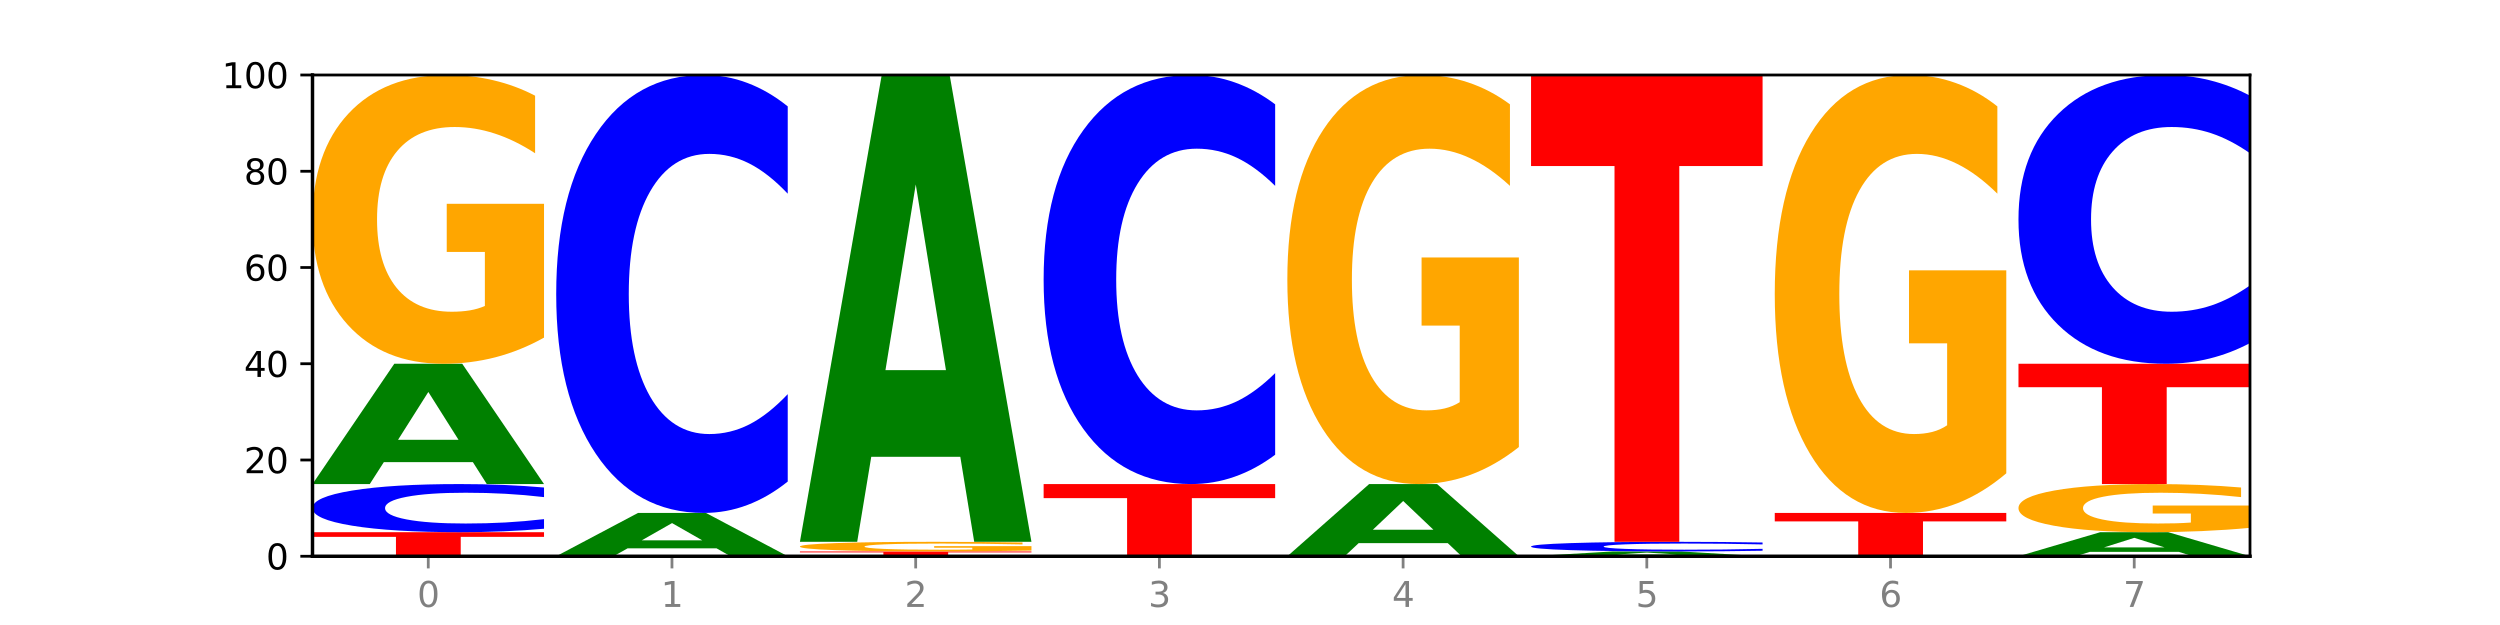 <?xml version="1.0" encoding="utf-8" standalone="no"?>
<!DOCTYPE svg PUBLIC "-//W3C//DTD SVG 1.1//EN"
  "http://www.w3.org/Graphics/SVG/1.1/DTD/svg11.dtd">
<svg xmlns:xlink="http://www.w3.org/1999/xlink" width="720pt" height="180pt" viewBox="0 0 720 180" xmlns="http://www.w3.org/2000/svg" version="1.1">
 <defs>
  <style type="text/css">*{stroke-linejoin: round; stroke-linecap: butt}</style>
 </defs>
 <g id="figure_1">
  <g id="patch_1">
   <path d="M 0 180 
L 720 180 
L 720 0 
L 0 0 
z
" style="fill: #ffffff"/>
  </g>
  <g id="axes_1">
   <g id="patch_2">
    <path d="M 90 160.2 
L 648 160.2 
L 648 21.6 
L 90 21.6 
z
" style="fill: #ffffff"/>
   </g>
   <g id="line2d_1">
    <path d="M 90 160.2 
L 648 160.2 
" clip-path="url(#pcad06310d0)" style="fill: none; stroke: #000000; stroke-width: 0.5; stroke-linecap: square"/>
   </g>
   <g id="patch_3">
    <path d="M 90 153.27 
L 156.679 153.27 
L 156.679 154.622 
L 132.69 154.622 
L 132.69 160.2 
L 114.036 160.2 
L 114.036 154.622 
L 90 154.622 
L 90 153.27 
z
" clip-path="url(#pcad06310d0)" style="fill: #ff0000"/>
   </g>
   <g id="patch_4">
    <path d="M 156.679 152.277 
Q 151.102 152.769 145.07 153.018 
Q 139.039 153.27 132.47 153.27 
Q 112.882 153.27 101.441 151.403 
Q 90 149.537 90 146.344 
Q 90 143.141 101.441 141.277 
Q 112.882 139.41 132.47 139.41 
Q 139.039 139.41 145.07 139.662 
Q 151.102 139.911 156.679 140.403 
L 156.679 143.166 
Q 151.051 142.514 145.591 142.21 
Q 140.131 141.907 134.1 141.907 
Q 123.281 141.907 117.082 143.089 
Q 110.899 144.269 110.899 146.344 
Q 110.899 148.411 117.082 149.594 
Q 123.281 150.773 134.1 150.773 
Q 140.131 150.773 145.591 150.47 
Q 151.051 150.164 156.679 149.511 
L 156.679 152.277 
z
" clip-path="url(#pcad06310d0)" style="fill: #0000ff"/>
   </g>
   <g id="patch_5">
    <path d="M 136.189 133.098 
L 110.545 133.098 
L 106.496 139.41 
L 90 139.41 
L 113.558 104.76 
L 133.121 104.76 
L 156.679 139.41 
L 140.197 139.41 
L 136.189 133.098 
z
M 114.635 126.667 
L 132.058 126.667 
L 123.36 112.884 
L 114.635 126.667 
z
" clip-path="url(#pcad06310d0)" style="fill: #008000"/>
   </g>
   <g id="patch_6">
    <path d="M 156.679 97.236 
Q 149.955 100.998 142.722 102.888 
Q 135.489 104.76 127.778 104.76 
Q 110.353 104.76 100.177 93.56 
Q 90 82.36 90 63.206 
Q 90 43.829 100.356 32.714 
Q 110.727 21.6 128.764 21.6 
Q 135.713 21.6 142.079 23.112 
Q 148.46 24.606 154.109 27.561 
L 154.109 44.138 
Q 148.281 40.341 142.513 38.469 
Q 136.744 36.579 130.946 36.579 
Q 120.216 36.579 114.403 43.485 
Q 108.59 50.374 108.59 63.206 
Q 108.59 75.918 114.194 82.858 
Q 119.798 89.781 130.109 89.781 
Q 132.919 89.781 135.325 89.385 
Q 137.731 88.973 139.643 88.114 
L 139.643 72.551 
L 128.66 72.551 
L 128.66 58.688 
L 156.679 58.688 
L 156.679 97.236 
z
" clip-path="url(#pcad06310d0)" style="fill: #ffa600"/>
   </g>
   <g id="patch_7">
    <path d="M 206.377 157.928 
L 180.734 157.928 
L 176.685 160.2 
L 160.189 160.2 
L 183.747 147.726 
L 203.31 147.726 
L 226.868 160.2 
L 210.386 160.2 
L 206.377 157.928 
z
M 184.824 155.612 
L 202.247 155.612 
L 193.549 150.651 
L 184.824 155.612 
z
" clip-path="url(#pcad06310d0)" style="fill: #008000"/>
   </g>
   <g id="patch_8">
    <path d="M 226.868 138.685 
Q 221.29 143.167 215.259 145.433 
Q 209.228 147.726 202.659 147.726 
Q 183.07 147.726 171.629 130.739 
Q 160.189 113.752 160.189 84.702 
Q 160.189 55.548 171.629 38.587 
Q 183.07 21.6 202.659 21.6 
Q 209.228 21.6 215.259 23.893 
Q 221.29 26.159 226.868 30.641 
L 226.868 55.782 
Q 221.24 49.842 215.78 47.081 
Q 210.32 44.319 204.289 44.319 
Q 193.47 44.319 187.27 55.079 
Q 181.088 65.813 181.088 84.702 
Q 181.088 103.513 187.27 114.273 
Q 193.47 125.007 204.289 125.007 
Q 210.32 125.007 215.78 122.245 
Q 221.24 119.458 226.868 113.517 
L 226.868 138.685 
z
" clip-path="url(#pcad06310d0)" style="fill: #0000ff"/>
   </g>
   <g id="patch_9">
    <path d="M 230.377 158.814 
L 297.057 158.814 
L 297.057 159.084 
L 273.068 159.084 
L 273.068 160.2 
L 254.413 160.2 
L 254.413 159.084 
L 230.377 159.084 
L 230.377 158.814 
z
" clip-path="url(#pcad06310d0)" style="fill: #ff0000"/>
   </g>
   <g id="patch_10">
    <path d="M 297.057 158.563 
Q 290.332 158.689 283.099 158.752 
Q 275.866 158.814 268.155 158.814 
Q 250.731 158.814 240.554 158.441 
Q 230.377 158.067 230.377 157.429 
Q 230.377 156.783 240.733 156.412 
Q 251.104 156.042 269.142 156.042 
Q 276.09 156.042 282.457 156.092 
Q 288.838 156.142 294.486 156.241 
L 294.486 156.793 
Q 288.658 156.667 282.89 156.604 
Q 277.122 156.541 271.323 156.541 
Q 260.594 156.541 254.781 156.772 
Q 248.967 157.001 248.967 157.429 
Q 248.967 157.853 254.571 158.084 
Q 260.175 158.315 270.487 158.315 
Q 273.296 158.315 275.702 158.302 
Q 278.108 158.288 280.021 158.259 
L 280.021 157.74 
L 269.037 157.74 
L 269.037 157.278 
L 297.057 157.278 
L 297.057 158.563 
z
" clip-path="url(#pcad06310d0)" style="fill: #ffa600"/>
   </g>
   <g id="patch_11">
    <path d="M 276.566 131.551 
L 250.922 131.551 
L 246.873 156.042 
L 230.377 156.042 
L 253.935 21.6 
L 273.499 21.6 
L 297.057 156.042 
L 280.574 156.042 
L 276.566 131.551 
z
M 255.012 106.599 
L 272.435 106.599 
L 263.737 53.122 
L 255.012 106.599 
z
" clip-path="url(#pcad06310d0)" style="fill: #008000"/>
   </g>
   <g id="patch_12">
    <path d="M 300.566 139.41 
L 367.245 139.41 
L 367.245 143.465 
L 343.256 143.465 
L 343.256 160.2 
L 324.602 160.2 
L 324.602 143.465 
L 300.566 143.465 
L 300.566 139.41 
z
" clip-path="url(#pcad06310d0)" style="fill: #ff0000"/>
   </g>
   <g id="patch_13">
    <path d="M 367.245 130.965 
Q 361.668 135.151 355.636 137.268 
Q 349.605 139.41 343.036 139.41 
Q 323.448 139.41 312.007 123.543 
Q 300.566 107.676 300.566 80.542 
Q 300.566 53.31 312.007 37.467 
Q 323.448 21.6 343.036 21.6 
Q 349.605 21.6 355.636 23.742 
Q 361.668 25.859 367.245 30.045 
L 367.245 53.529 
Q 361.617 47.98 356.157 45.4 
Q 350.697 42.821 344.666 42.821 
Q 333.847 42.821 327.648 52.872 
Q 321.465 62.898 321.465 80.542 
Q 321.465 98.112 327.648 108.163 
Q 333.847 118.189 344.666 118.189 
Q 350.697 118.189 356.157 115.61 
Q 361.617 113.006 367.245 107.457 
L 367.245 130.965 
z
" clip-path="url(#pcad06310d0)" style="fill: #0000ff"/>
   </g>
   <g id="patch_14">
    <path d="M 416.943 156.413 
L 391.3 156.413 
L 387.251 160.2 
L 370.755 160.2 
L 394.313 139.41 
L 413.876 139.41 
L 437.434 160.2 
L 420.952 160.2 
L 416.943 156.413 
z
M 395.39 152.554 
L 412.813 152.554 
L 404.115 144.284 
L 395.39 152.554 
z
" clip-path="url(#pcad06310d0)" style="fill: #008000"/>
   </g>
   <g id="patch_15">
    <path d="M 437.434 128.751 
Q 430.709 134.08 423.476 136.757 
Q 416.244 139.41 408.533 139.41 
Q 391.108 139.41 380.931 123.543 
Q 370.755 107.676 370.755 80.542 
Q 370.755 53.091 381.111 37.345 
Q 391.482 21.6 409.519 21.6 
Q 416.468 21.6 422.834 23.742 
Q 429.215 25.859 434.864 30.045 
L 434.864 53.529 
Q 429.036 48.15 423.267 45.498 
Q 417.499 42.821 411.701 42.821 
Q 400.971 42.821 395.158 52.604 
Q 389.345 62.363 389.345 80.542 
Q 389.345 98.55 394.949 108.382 
Q 400.553 118.189 410.864 118.189 
Q 413.673 118.189 416.079 117.629 
Q 418.485 117.045 420.398 115.829 
L 420.398 93.78 
L 409.414 93.78 
L 409.414 74.141 
L 437.434 74.141 
L 437.434 128.751 
z
" clip-path="url(#pcad06310d0)" style="fill: #ffa600"/>
   </g>
   <g id="patch_16">
    <path d="M 487.132 159.948 
L 461.488 159.948 
L 457.439 160.2 
L 440.943 160.2 
L 464.501 158.814 
L 484.065 158.814 
L 507.623 160.2 
L 491.14 160.2 
L 487.132 159.948 
z
M 465.578 159.69 
L 483.001 159.69 
L 474.303 159.139 
L 465.578 159.69 
z
" clip-path="url(#pcad06310d0)" style="fill: #008000"/>
   </g>
   <g id="patch_17">
    <path d="M 507.623 158.615 
Q 502.045 158.714 496.014 158.764 
Q 489.983 158.814 483.414 158.814 
Q 463.825 158.814 452.384 158.441 
Q 440.943 158.067 440.943 157.429 
Q 440.943 156.788 452.384 156.415 
Q 463.825 156.042 483.414 156.042 
Q 489.983 156.042 496.014 156.092 
Q 502.045 156.142 507.623 156.241 
L 507.623 156.793 
Q 501.995 156.663 496.535 156.602 
Q 491.075 156.541 485.043 156.541 
Q 474.224 156.541 468.025 156.778 
Q 461.843 157.014 461.843 157.429 
Q 461.843 157.842 468.025 158.079 
Q 474.224 158.315 485.043 158.315 
Q 491.075 158.315 496.535 158.254 
Q 501.995 158.193 507.623 158.062 
L 507.623 158.615 
z
" clip-path="url(#pcad06310d0)" style="fill: #0000ff"/>
   </g>
   <g id="patch_18">
    <path d="M 440.943 21.6 
L 507.623 21.6 
L 507.623 47.82 
L 483.634 47.82 
L 483.634 156.042 
L 464.979 156.042 
L 464.979 47.82 
L 440.943 47.82 
L 440.943 21.6 
z
" clip-path="url(#pcad06310d0)" style="fill: #ff0000"/>
   </g>
   <g id="patch_19">
    <path d="M 511.132 147.726 
L 577.811 147.726 
L 577.811 150.159 
L 553.822 150.159 
L 553.822 160.2 
L 535.168 160.2 
L 535.168 150.159 
L 511.132 150.159 
L 511.132 147.726 
z
" clip-path="url(#pcad06310d0)" style="fill: #ff0000"/>
   </g>
   <g id="patch_20">
    <path d="M 577.811 136.314 
Q 571.087 142.02 563.854 144.886 
Q 556.621 147.726 548.91 147.726 
Q 531.486 147.726 521.309 130.739 
Q 511.132 113.752 511.132 84.702 
Q 511.132 55.313 521.488 38.457 
Q 531.859 21.6 549.896 21.6 
Q 556.845 21.6 563.211 23.893 
Q 569.592 26.159 575.241 30.641 
L 575.241 55.782 
Q 569.413 50.025 563.645 47.185 
Q 557.876 44.319 552.078 44.319 
Q 541.348 44.319 535.535 54.792 
Q 529.722 65.24 529.722 84.702 
Q 529.722 103.982 535.326 114.508 
Q 540.93 125.007 551.241 125.007 
Q 554.051 125.007 556.457 124.408 
Q 558.863 123.783 560.775 122.48 
L 560.775 98.875 
L 549.792 98.875 
L 549.792 77.85 
L 577.811 77.85 
L 577.811 136.314 
z
" clip-path="url(#pcad06310d0)" style="fill: #ffa600"/>
   </g>
   <g id="patch_21">
    <path d="M 627.51 158.938 
L 601.866 158.938 
L 597.817 160.2 
L 581.321 160.2 
L 604.879 153.27 
L 624.442 153.27 
L 648 160.2 
L 631.518 160.2 
L 627.51 158.938 
z
M 605.956 157.651 
L 623.379 157.651 
L 614.681 154.895 
L 605.956 157.651 
z
" clip-path="url(#pcad06310d0)" style="fill: #008000"/>
   </g>
   <g id="patch_22">
    <path d="M 648 152.016 
Q 641.275 152.643 634.042 152.958 
Q 626.81 153.27 619.099 153.27 
Q 601.674 153.27 591.497 151.403 
Q 581.321 149.537 581.321 146.344 
Q 581.321 143.115 591.677 141.262 
Q 602.048 139.41 620.085 139.41 
Q 627.034 139.41 633.4 139.662 
Q 639.781 139.911 645.43 140.403 
L 645.43 143.166 
Q 639.602 142.534 633.833 142.222 
Q 628.065 141.907 622.267 141.907 
Q 611.537 141.907 605.724 143.058 
Q 599.911 144.206 599.911 146.344 
Q 599.911 148.463 605.515 149.62 
Q 611.119 150.773 621.43 150.773 
Q 624.239 150.773 626.645 150.708 
Q 629.051 150.639 630.964 150.496 
L 630.964 147.902 
L 619.98 147.902 
L 619.98 145.591 
L 648 145.591 
L 648 152.016 
z
" clip-path="url(#pcad06310d0)" style="fill: #ffa600"/>
   </g>
   <g id="patch_23">
    <path d="M 581.321 104.76 
L 648 104.76 
L 648 111.518 
L 624.011 111.518 
L 624.011 139.41 
L 605.356 139.41 
L 605.356 111.518 
L 581.321 111.518 
L 581.321 104.76 
z
" clip-path="url(#pcad06310d0)" style="fill: #ff0000"/>
   </g>
   <g id="patch_24">
    <path d="M 648 98.799 
Q 642.422 101.754 636.391 103.248 
Q 630.36 104.76 623.791 104.76 
Q 604.202 104.76 592.762 93.56 
Q 581.321 82.36 581.321 63.206 
Q 581.321 43.983 592.762 32.8 
Q 604.202 21.6 623.791 21.6 
Q 630.36 21.6 636.391 23.112 
Q 642.422 24.606 648 27.561 
L 648 44.138 
Q 642.372 40.221 636.912 38.4 
Q 631.452 36.579 625.421 36.579 
Q 614.602 36.579 608.402 43.674 
Q 602.22 50.752 602.22 63.206 
Q 602.22 75.608 608.402 82.703 
Q 614.602 89.781 625.421 89.781 
Q 631.452 89.781 636.912 87.96 
Q 642.372 86.122 648 82.205 
L 648 98.799 
z
" clip-path="url(#pcad06310d0)" style="fill: #0000ff"/>
   </g>
   <g id="matplotlib.axis_1">
    <g id="xtick_1">
     <g id="line2d_2">
      <defs>
       <path id="m9ea724f0d9" d="M 0 0 
L 0 3.5 
" style="stroke: #808080; stroke-width: 0.8"/>
      </defs>
      <g>
       <use xlink:href="#m9ea724f0d9" x="123.34" y="160.2" style="fill: #808080; stroke: #808080; stroke-width: 0.8"/>
      </g>
     </g>
     <g id="text_1">
      <!-- 0 -->
      <g style="fill: #808080" transform="translate(120.158 174.798) scale(0.1 -0.1)">
       <defs>
        <path id="DejaVuSans-30" d="M 2034 4250 
Q 1547 4250 1301 3770 
Q 1056 3291 1056 2328 
Q 1056 1369 1301 889 
Q 1547 409 2034 409 
Q 2525 409 2770 889 
Q 3016 1369 3016 2328 
Q 3016 3291 2770 3770 
Q 2525 4250 2034 4250 
z
M 2034 4750 
Q 2819 4750 3233 4129 
Q 3647 3509 3647 2328 
Q 3647 1150 3233 529 
Q 2819 -91 2034 -91 
Q 1250 -91 836 529 
Q 422 1150 422 2328 
Q 422 3509 836 4129 
Q 1250 4750 2034 4750 
z
" transform="scale(0.016)"/>
       </defs>
       <use xlink:href="#DejaVuSans-30"/>
      </g>
     </g>
    </g>
    <g id="xtick_2">
     <g id="line2d_3">
      <g>
       <use xlink:href="#m9ea724f0d9" x="193.528" y="160.2" style="fill: #808080; stroke: #808080; stroke-width: 0.8"/>
      </g>
     </g>
     <g id="text_2">
      <!-- 1 -->
      <g style="fill: #808080" transform="translate(190.347 174.798) scale(0.1 -0.1)">
       <defs>
        <path id="DejaVuSans-31" d="M 794 531 
L 1825 531 
L 1825 4091 
L 703 3866 
L 703 4441 
L 1819 4666 
L 2450 4666 
L 2450 531 
L 3481 531 
L 3481 0 
L 794 0 
L 794 531 
z
" transform="scale(0.016)"/>
       </defs>
       <use xlink:href="#DejaVuSans-31"/>
      </g>
     </g>
    </g>
    <g id="xtick_3">
     <g id="line2d_4">
      <g>
       <use xlink:href="#m9ea724f0d9" x="263.717" y="160.2" style="fill: #808080; stroke: #808080; stroke-width: 0.8"/>
      </g>
     </g>
     <g id="text_3">
      <!-- 2 -->
      <g style="fill: #808080" transform="translate(260.536 174.798) scale(0.1 -0.1)">
       <defs>
        <path id="DejaVuSans-32" d="M 1228 531 
L 3431 531 
L 3431 0 
L 469 0 
L 469 531 
Q 828 903 1448 1529 
Q 2069 2156 2228 2338 
Q 2531 2678 2651 2914 
Q 2772 3150 2772 3378 
Q 2772 3750 2511 3984 
Q 2250 4219 1831 4219 
Q 1534 4219 1204 4116 
Q 875 4013 500 3803 
L 500 4441 
Q 881 4594 1212 4672 
Q 1544 4750 1819 4750 
Q 2544 4750 2975 4387 
Q 3406 4025 3406 3419 
Q 3406 3131 3298 2873 
Q 3191 2616 2906 2266 
Q 2828 2175 2409 1742 
Q 1991 1309 1228 531 
z
" transform="scale(0.016)"/>
       </defs>
       <use xlink:href="#DejaVuSans-32"/>
      </g>
     </g>
    </g>
    <g id="xtick_4">
     <g id="line2d_5">
      <g>
       <use xlink:href="#m9ea724f0d9" x="333.906" y="160.2" style="fill: #808080; stroke: #808080; stroke-width: 0.8"/>
      </g>
     </g>
     <g id="text_4">
      <!-- 3 -->
      <g style="fill: #808080" transform="translate(330.724 174.798) scale(0.1 -0.1)">
       <defs>
        <path id="DejaVuSans-33" d="M 2597 2516 
Q 3050 2419 3304 2112 
Q 3559 1806 3559 1356 
Q 3559 666 3084 287 
Q 2609 -91 1734 -91 
Q 1441 -91 1130 -33 
Q 819 25 488 141 
L 488 750 
Q 750 597 1062 519 
Q 1375 441 1716 441 
Q 2309 441 2620 675 
Q 2931 909 2931 1356 
Q 2931 1769 2642 2001 
Q 2353 2234 1838 2234 
L 1294 2234 
L 1294 2753 
L 1863 2753 
Q 2328 2753 2575 2939 
Q 2822 3125 2822 3475 
Q 2822 3834 2567 4026 
Q 2313 4219 1838 4219 
Q 1578 4219 1281 4162 
Q 984 4106 628 3988 
L 628 4550 
Q 988 4650 1302 4700 
Q 1616 4750 1894 4750 
Q 2613 4750 3031 4423 
Q 3450 4097 3450 3541 
Q 3450 3153 3228 2886 
Q 3006 2619 2597 2516 
z
" transform="scale(0.016)"/>
       </defs>
       <use xlink:href="#DejaVuSans-33"/>
      </g>
     </g>
    </g>
    <g id="xtick_5">
     <g id="line2d_6">
      <g>
       <use xlink:href="#m9ea724f0d9" x="404.094" y="160.2" style="fill: #808080; stroke: #808080; stroke-width: 0.8"/>
      </g>
     </g>
     <g id="text_5">
      <!-- 4 -->
      <g style="fill: #808080" transform="translate(400.913 174.798) scale(0.1 -0.1)">
       <defs>
        <path id="DejaVuSans-34" d="M 2419 4116 
L 825 1625 
L 2419 1625 
L 2419 4116 
z
M 2253 4666 
L 3047 4666 
L 3047 1625 
L 3713 1625 
L 3713 1100 
L 3047 1100 
L 3047 0 
L 2419 0 
L 2419 1100 
L 313 1100 
L 313 1709 
L 2253 4666 
z
" transform="scale(0.016)"/>
       </defs>
       <use xlink:href="#DejaVuSans-34"/>
      </g>
     </g>
    </g>
    <g id="xtick_6">
     <g id="line2d_7">
      <g>
       <use xlink:href="#m9ea724f0d9" x="474.283" y="160.2" style="fill: #808080; stroke: #808080; stroke-width: 0.8"/>
      </g>
     </g>
     <g id="text_6">
      <!-- 5 -->
      <g style="fill: #808080" transform="translate(471.102 174.798) scale(0.1 -0.1)">
       <defs>
        <path id="DejaVuSans-35" d="M 691 4666 
L 3169 4666 
L 3169 4134 
L 1269 4134 
L 1269 2991 
Q 1406 3038 1543 3061 
Q 1681 3084 1819 3084 
Q 2600 3084 3056 2656 
Q 3513 2228 3513 1497 
Q 3513 744 3044 326 
Q 2575 -91 1722 -91 
Q 1428 -91 1123 -41 
Q 819 9 494 109 
L 494 744 
Q 775 591 1075 516 
Q 1375 441 1709 441 
Q 2250 441 2565 725 
Q 2881 1009 2881 1497 
Q 2881 1984 2565 2268 
Q 2250 2553 1709 2553 
Q 1456 2553 1204 2497 
Q 953 2441 691 2322 
L 691 4666 
z
" transform="scale(0.016)"/>
       </defs>
       <use xlink:href="#DejaVuSans-35"/>
      </g>
     </g>
    </g>
    <g id="xtick_7">
     <g id="line2d_8">
      <g>
       <use xlink:href="#m9ea724f0d9" x="544.472" y="160.2" style="fill: #808080; stroke: #808080; stroke-width: 0.8"/>
      </g>
     </g>
     <g id="text_7">
      <!-- 6 -->
      <g style="fill: #808080" transform="translate(541.29 174.798) scale(0.1 -0.1)">
       <defs>
        <path id="DejaVuSans-36" d="M 2113 2584 
Q 1688 2584 1439 2293 
Q 1191 2003 1191 1497 
Q 1191 994 1439 701 
Q 1688 409 2113 409 
Q 2538 409 2786 701 
Q 3034 994 3034 1497 
Q 3034 2003 2786 2293 
Q 2538 2584 2113 2584 
z
M 3366 4563 
L 3366 3988 
Q 3128 4100 2886 4159 
Q 2644 4219 2406 4219 
Q 1781 4219 1451 3797 
Q 1122 3375 1075 2522 
Q 1259 2794 1537 2939 
Q 1816 3084 2150 3084 
Q 2853 3084 3261 2657 
Q 3669 2231 3669 1497 
Q 3669 778 3244 343 
Q 2819 -91 2113 -91 
Q 1303 -91 875 529 
Q 447 1150 447 2328 
Q 447 3434 972 4092 
Q 1497 4750 2381 4750 
Q 2619 4750 2861 4703 
Q 3103 4656 3366 4563 
z
" transform="scale(0.016)"/>
       </defs>
       <use xlink:href="#DejaVuSans-36"/>
      </g>
     </g>
    </g>
    <g id="xtick_8">
     <g id="line2d_9">
      <g>
       <use xlink:href="#m9ea724f0d9" x="614.66" y="160.2" style="fill: #808080; stroke: #808080; stroke-width: 0.8"/>
      </g>
     </g>
     <g id="text_8">
      <!-- 7 -->
      <g style="fill: #808080" transform="translate(611.479 174.798) scale(0.1 -0.1)">
       <defs>
        <path id="DejaVuSans-37" d="M 525 4666 
L 3525 4666 
L 3525 4397 
L 1831 0 
L 1172 0 
L 2766 4134 
L 525 4134 
L 525 4666 
z
" transform="scale(0.016)"/>
       </defs>
       <use xlink:href="#DejaVuSans-37"/>
      </g>
     </g>
    </g>
   </g>
   <g id="matplotlib.axis_2">
    <g id="ytick_1">
     <g id="line2d_10">
      <defs>
       <path id="mafd4ee8747" d="M 0 0 
L -3.5 0 
" style="stroke: #000000; stroke-width: 0.8"/>
      </defs>
      <g>
       <use xlink:href="#mafd4ee8747" x="90" y="160.2" style="stroke: #000000; stroke-width: 0.8"/>
      </g>
     </g>
     <g id="text_9">
      <!-- 0 -->
      <g transform="translate(76.638 163.999) scale(0.1 -0.1)">
       <use xlink:href="#DejaVuSans-30"/>
      </g>
     </g>
    </g>
    <g id="ytick_2">
     <g id="line2d_11">
      <g>
       <use xlink:href="#mafd4ee8747" x="90" y="132.48" style="stroke: #000000; stroke-width: 0.8"/>
      </g>
     </g>
     <g id="text_10">
      <!-- 20 -->
      <g transform="translate(70.275 136.279) scale(0.1 -0.1)">
       <use xlink:href="#DejaVuSans-32"/>
       <use xlink:href="#DejaVuSans-30" x="63.623"/>
      </g>
     </g>
    </g>
    <g id="ytick_3">
     <g id="line2d_12">
      <g>
       <use xlink:href="#mafd4ee8747" x="90" y="104.76" style="stroke: #000000; stroke-width: 0.8"/>
      </g>
     </g>
     <g id="text_11">
      <!-- 40 -->
      <g transform="translate(70.275 108.559) scale(0.1 -0.1)">
       <use xlink:href="#DejaVuSans-34"/>
       <use xlink:href="#DejaVuSans-30" x="63.623"/>
      </g>
     </g>
    </g>
    <g id="ytick_4">
     <g id="line2d_13">
      <g>
       <use xlink:href="#mafd4ee8747" x="90" y="77.04" style="stroke: #000000; stroke-width: 0.8"/>
      </g>
     </g>
     <g id="text_12">
      <!-- 60 -->
      <g transform="translate(70.275 80.839) scale(0.1 -0.1)">
       <use xlink:href="#DejaVuSans-36"/>
       <use xlink:href="#DejaVuSans-30" x="63.623"/>
      </g>
     </g>
    </g>
    <g id="ytick_5">
     <g id="line2d_14">
      <g>
       <use xlink:href="#mafd4ee8747" x="90" y="49.32" style="stroke: #000000; stroke-width: 0.8"/>
      </g>
     </g>
     <g id="text_13">
      <!-- 80 -->
      <g transform="translate(70.275 53.119) scale(0.1 -0.1)">
       <defs>
        <path id="DejaVuSans-38" d="M 2034 2216 
Q 1584 2216 1326 1975 
Q 1069 1734 1069 1313 
Q 1069 891 1326 650 
Q 1584 409 2034 409 
Q 2484 409 2743 651 
Q 3003 894 3003 1313 
Q 3003 1734 2745 1975 
Q 2488 2216 2034 2216 
z
M 1403 2484 
Q 997 2584 770 2862 
Q 544 3141 544 3541 
Q 544 4100 942 4425 
Q 1341 4750 2034 4750 
Q 2731 4750 3128 4425 
Q 3525 4100 3525 3541 
Q 3525 3141 3298 2862 
Q 3072 2584 2669 2484 
Q 3125 2378 3379 2068 
Q 3634 1759 3634 1313 
Q 3634 634 3220 271 
Q 2806 -91 2034 -91 
Q 1263 -91 848 271 
Q 434 634 434 1313 
Q 434 1759 690 2068 
Q 947 2378 1403 2484 
z
M 1172 3481 
Q 1172 3119 1398 2916 
Q 1625 2713 2034 2713 
Q 2441 2713 2670 2916 
Q 2900 3119 2900 3481 
Q 2900 3844 2670 4047 
Q 2441 4250 2034 4250 
Q 1625 4250 1398 4047 
Q 1172 3844 1172 3481 
z
" transform="scale(0.016)"/>
       </defs>
       <use xlink:href="#DejaVuSans-38"/>
       <use xlink:href="#DejaVuSans-30" x="63.623"/>
      </g>
     </g>
    </g>
    <g id="ytick_6">
     <g id="line2d_15">
      <g>
       <use xlink:href="#mafd4ee8747" x="90" y="21.6" style="stroke: #000000; stroke-width: 0.8"/>
      </g>
     </g>
     <g id="text_14">
      <!-- 100 -->
      <g transform="translate(63.913 25.399) scale(0.1 -0.1)">
       <use xlink:href="#DejaVuSans-31"/>
       <use xlink:href="#DejaVuSans-30" x="63.623"/>
       <use xlink:href="#DejaVuSans-30" x="127.246"/>
      </g>
     </g>
    </g>
   </g>
   <g id="patch_25">
    <path d="M 90 160.2 
L 90 21.6 
" style="fill: none; stroke: #000000; stroke-linejoin: miter; stroke-linecap: square"/>
   </g>
   <g id="patch_26">
    <path d="M 648 160.2 
L 648 21.6 
" style="fill: none; stroke: #000000; stroke-width: 0.8; stroke-linejoin: miter; stroke-linecap: square"/>
   </g>
   <g id="patch_27">
    <path d="M 90 160.2 
L 648 160.2 
" style="fill: none; stroke: #000000; stroke-linejoin: miter; stroke-linecap: square"/>
   </g>
   <g id="patch_28">
    <path d="M 90 21.6 
L 648 21.6 
" style="fill: none; stroke: #000000; stroke-width: 0.8; stroke-linejoin: miter; stroke-linecap: square"/>
   </g>
  </g>
 </g>
 <defs>
  <clipPath id="pcad06310d0">
   <rect x="90" y="21.6" width="558" height="138.6"/>
  </clipPath>
 </defs>
</svg>
